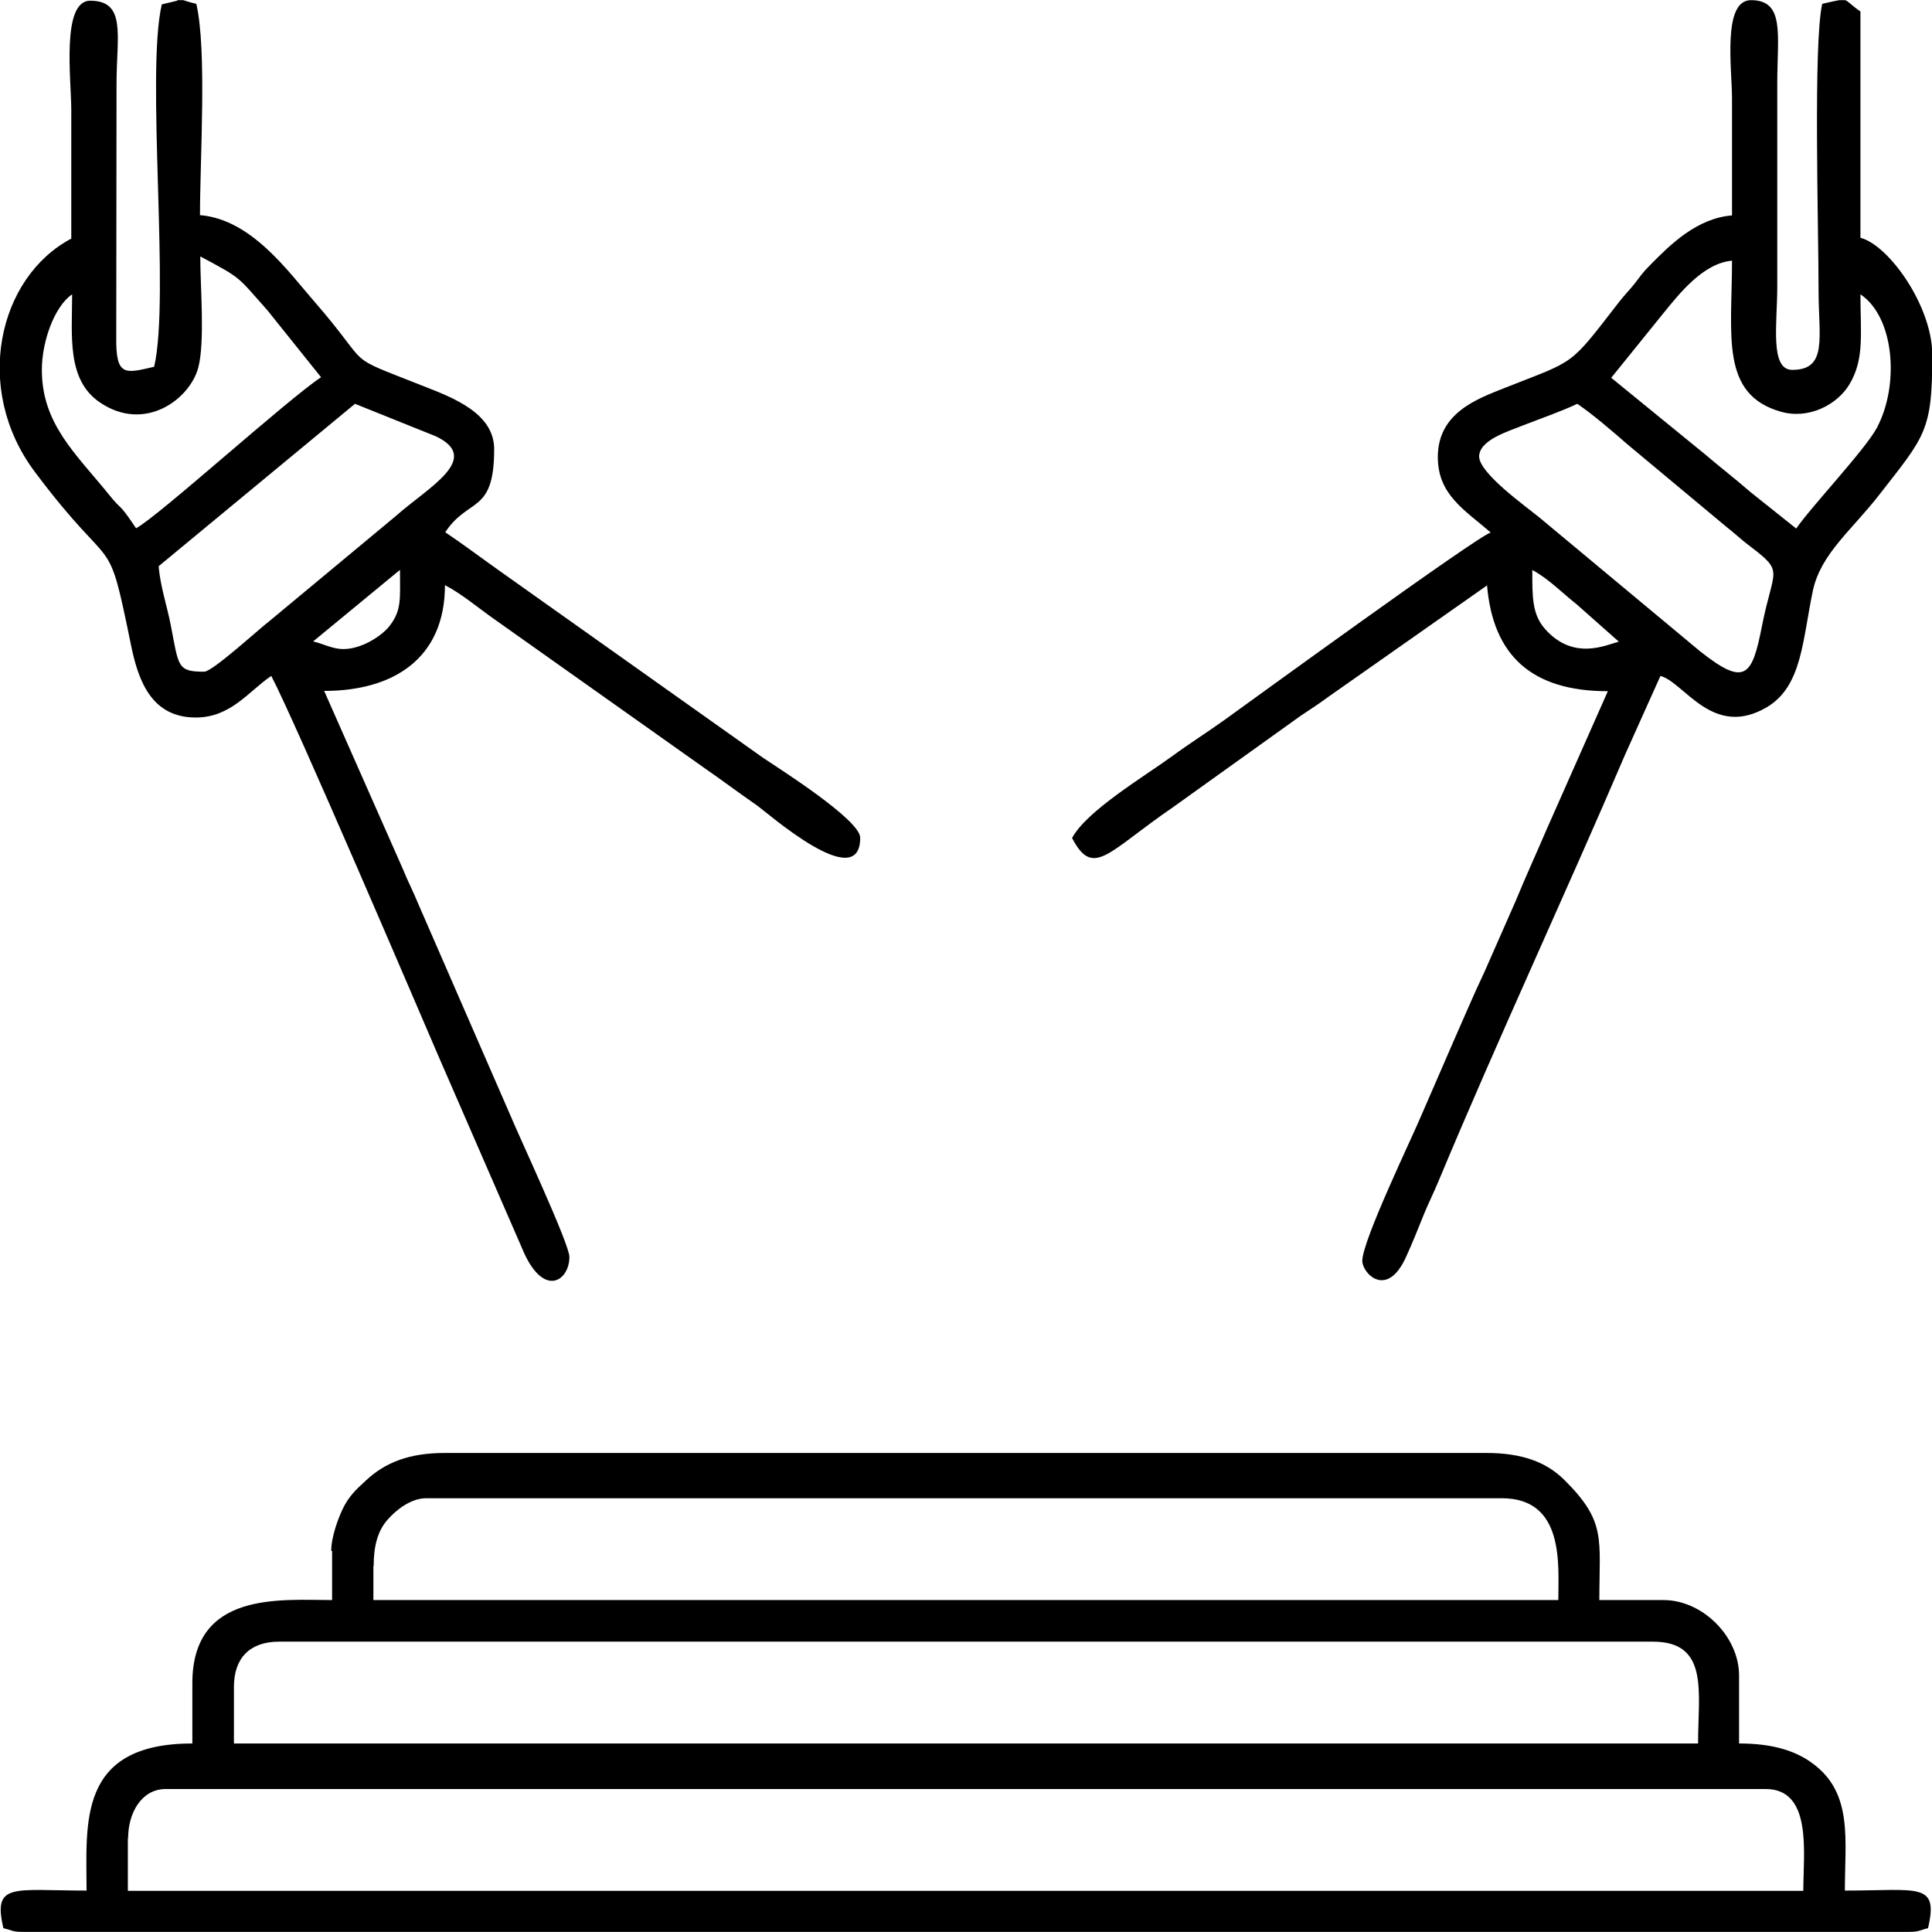 <?xml version="1.0" encoding="UTF-8"?> <svg xmlns="http://www.w3.org/2000/svg" xmlns:xlink="http://www.w3.org/1999/xlink" xmlns:xodm="http://www.corel.com/coreldraw/odm/2003" xml:space="preserve" width="6.18mm" height="6.181mm" version="1.1" style="shape-rendering:geometricPrecision; text-rendering:geometricPrecision; image-rendering:optimizeQuality; fill-rule:evenodd; clip-rule:evenodd" viewBox="0 0 68.3 68.3"> <defs> <style type="text/css"> .fil0 {fill:black} </style> </defs> <g id="Layer_x0020_1">  <g id="_2209909567712"> <path class="fil0" d="M4.53 64.97c0,-0.88 0.47,-1.73 1.33,-1.73l56.56 0c1.66,0 1.33,2.26 1.33,3.6l-59.23 0 0 -1.87zm3.74 -5.34c0,-1.03 0.57,-1.6 1.6,-1.6l48.56 0c2,0 1.6,1.78 1.6,3.6l-51.76 0 0 -2zm4.94 -4.27c0,-0.71 0.14,-1.24 0.49,-1.64 0.29,-0.33 0.81,-0.76 1.37,-0.76l38.02 0c2.23,0 2,2.36 2,3.6l-41.89 0 0 -1.2zm-1.47 -0.53l0 1.73c-1.81,0 -4.94,-0.33 -4.94,2.94l0 2.13c-4.08,0 -3.74,2.84 -3.74,5.2 -2.6,0 -3.32,-0.3 -2.94,1.33 0.3,0.07 0.31,0.13 0.67,0.13l66.7 0c0.36,0 0.37,-0.06 0.67,-0.13 0.38,-1.64 -0.33,-1.33 -2.94,-1.33 0,-1.8 0.29,-3.43 -1.12,-4.48 -0.66,-0.5 -1.52,-0.72 -2.62,-0.72l0 -2.4c0,-1.38 -1.29,-2.67 -2.67,-2.67l-2.27 0c0,-2.18 0.25,-2.77 -1.23,-4.24 -0.65,-0.65 -1.52,-0.96 -2.77,-0.96l-36.82 0c-1.26,0 -2.1,0.34 -2.77,0.96 -0.37,0.34 -0.62,0.57 -0.84,1.03 -0.16,0.34 -0.4,0.98 -0.4,1.47z"></path> <path class="fil0" d="M12.14 22.94c-0.39,0 -0.69,-0.18 -1.07,-0.27l3.07 -2.53c0,1.02 0.07,1.44 -0.39,2.01 -0.29,0.35 -0.98,0.79 -1.61,0.79zm-5.86 -22.94l0.2 0c0.08,0.02 0.19,0.07 0.46,0.13 0.38,1.63 0.13,5.46 0.13,7.47 1.81,0.15 3.09,1.96 4.03,3.04 2.16,2.48 0.91,1.83 3.91,3.02 0.99,0.39 2.46,0.94 2.46,2.21 0,2.31 -0.9,1.69 -1.73,2.94 0.64,0.43 1.25,0.89 1.87,1.33l9.36 6.64c0.61,0.41 3.44,2.2 3.44,2.83 0,2.02 -3.3,-0.9 -3.66,-1.15 -0.68,-0.47 -1.19,-0.86 -1.87,-1.33l-7.34 -5.2c-0.62,-0.43 -1.18,-0.92 -1.81,-1.25 0,2.59 -1.82,3.74 -4.27,3.74l2.78 6.29c0.19,0.47 0.36,0.78 0.53,1.2l3.28 7.53c0.31,0.75 2.08,4.53 2.08,4.99 0,0.86 -0.94,1.49 -1.68,-0.32l-2.95 -6.78c-0.71,-1.65 -5.06,-11.83 -5.91,-13.44 -0.79,0.53 -1.42,1.47 -2.67,1.47 -1.54,0 -2.02,-1.26 -2.28,-2.52 -0.88,-4.3 -0.52,-2.3 -3.42,-6.18 -2.18,-2.92 -1.29,-6.86 1.3,-8.23 0,-1.51 0,-3.02 0,-4.54 0,-1.07 -0.36,-3.87 0.67,-3.87 1.29,0 0.93,1.25 0.93,2.93l-0.01 8.95c-0.02,1.42 0.31,1.3 1.34,1.06 0.57,-2.44 -0.3,-10.36 0.27,-12.81 0.3,-0.07 0.45,-0.11 0.54,-0.13zm0.93 23.74c-0.95,0 -0.89,-0.19 -1.17,-1.63 -0.14,-0.72 -0.38,-1.41 -0.43,-2.1l6.94 -5.74 2.86 1.15c1.66,0.79 -0.3,1.82 -1.42,2.82l-4.44 3.69c-0.44,0.34 -2.04,1.81 -2.33,1.81zm-2.4 -5.07c-0.64,-0.96 -0.47,-0.58 -0.95,-1.18 -1.19,-1.47 -2.38,-2.51 -2.38,-4.42 0,-1.03 0.46,-2.26 1.07,-2.67 0,1.45 -0.2,3.02 0.98,3.82 1.59,1.08 3.18,-0.11 3.48,-1.23 0.24,-0.92 0.07,-2.86 0.07,-3.93 1.5,0.8 1.29,0.69 2.37,1.9l1.9 2.37c-1.23,0.82 -5.75,4.92 -6.54,5.34z"></path> <path class="fil0" d="M54.16 20.14c0.57,0.3 1.06,0.81 1.58,1.22l1.49 1.32c-0.45,0.11 -1.6,0.69 -2.61,-0.45 -0.46,-0.52 -0.45,-1.14 -0.45,-2.08zm10.87 -20.14l0.2 0c0.12,0.04 0.19,0.16 0.54,0.4l0 8c1.02,0.27 2.54,2.43 2.54,4.14 0,2.69 -0.24,2.85 -1.87,4.94 -0.97,1.25 -2.07,2.09 -2.35,3.39 -0.37,1.75 -0.38,3.38 -1.62,4.12 -1.92,1.14 -2.93,-0.88 -3.77,-1.1l-1.24 2.76c-2.11,4.93 -4.54,10.15 -6.58,15.04 -0.22,0.53 -0.39,0.85 -0.57,1.3 -0.2,0.5 -0.36,0.9 -0.59,1.41 -0.68,1.54 -1.56,0.61 -1.56,0.17 0,-0.72 1.74,-4.31 2.12,-5.22l1.09 -2.51c0.36,-0.81 0.71,-1.65 1.11,-2.49l1.1 -2.5c0.38,-0.92 0.7,-1.61 1.09,-2.52l2.17 -4.9c-2.7,0 -4.06,-1.27 -4.27,-3.74l-5.64 3.96c-0.35,0.26 -0.58,0.4 -0.95,0.65l-4.51 3.23c-2.31,1.58 -2.82,2.53 -3.57,1.09 0.51,-0.96 2.56,-2.18 3.52,-2.88 0.67,-0.49 1.22,-0.83 1.89,-1.31 0.78,-0.56 8.93,-6.49 9.39,-6.61 -0.92,-0.8 -1.87,-1.33 -1.87,-2.67 0,-1.57 1.41,-2.06 2.36,-2.44 2.55,-1.01 2.25,-0.72 4.04,-3.03 0.21,-0.27 0.34,-0.39 0.55,-0.65 0.23,-0.29 0.26,-0.37 0.55,-0.66 0.71,-0.72 1.65,-1.66 2.9,-1.76 0,-1.38 0,-2.76 0,-4.14 0,-1.03 -0.35,-3.47 0.67,-3.47 1.21,0 0.93,1.23 0.93,2.93l0 7.2c0,1.31 -0.27,2.94 0.53,2.94 1.26,0 0.93,-1.15 0.93,-2.8 0,-2.29 -0.19,-8.75 0.13,-10.14 0.3,-0.07 0.48,-0.11 0.6,-0.13zm-12.74 16.14c0,-0.6 1.05,-0.9 1.56,-1.11 0.64,-0.25 1.34,-0.49 1.91,-0.76 0.56,0.38 1.23,0.96 1.77,1.43l3.49 2.91c0.37,0.29 0.54,0.47 0.88,0.72 1.19,0.91 0.79,0.76 0.39,2.79 -0.35,1.78 -0.59,2.17 -2.2,0.89l-5.68 -4.73c-0.48,-0.39 -2.12,-1.56 -2.12,-2.15zm8.94 -6.94c0,2.64 -0.43,4.74 1.73,5.35 0.99,0.28 1.98,-0.25 2.41,-0.95 0.55,-0.9 0.4,-1.81 0.4,-3.2 1.2,0.8 1.39,3.2 0.58,4.72 -0.41,0.77 -2.35,2.82 -2.85,3.56l-1.63 -1.3c-0.55,-0.48 -1.05,-0.86 -1.6,-1.33l-3.31 -2.7 1.85 -2.29c0.54,-0.66 1.39,-1.76 2.42,-1.85z"></path> </g> </g> </svg> 